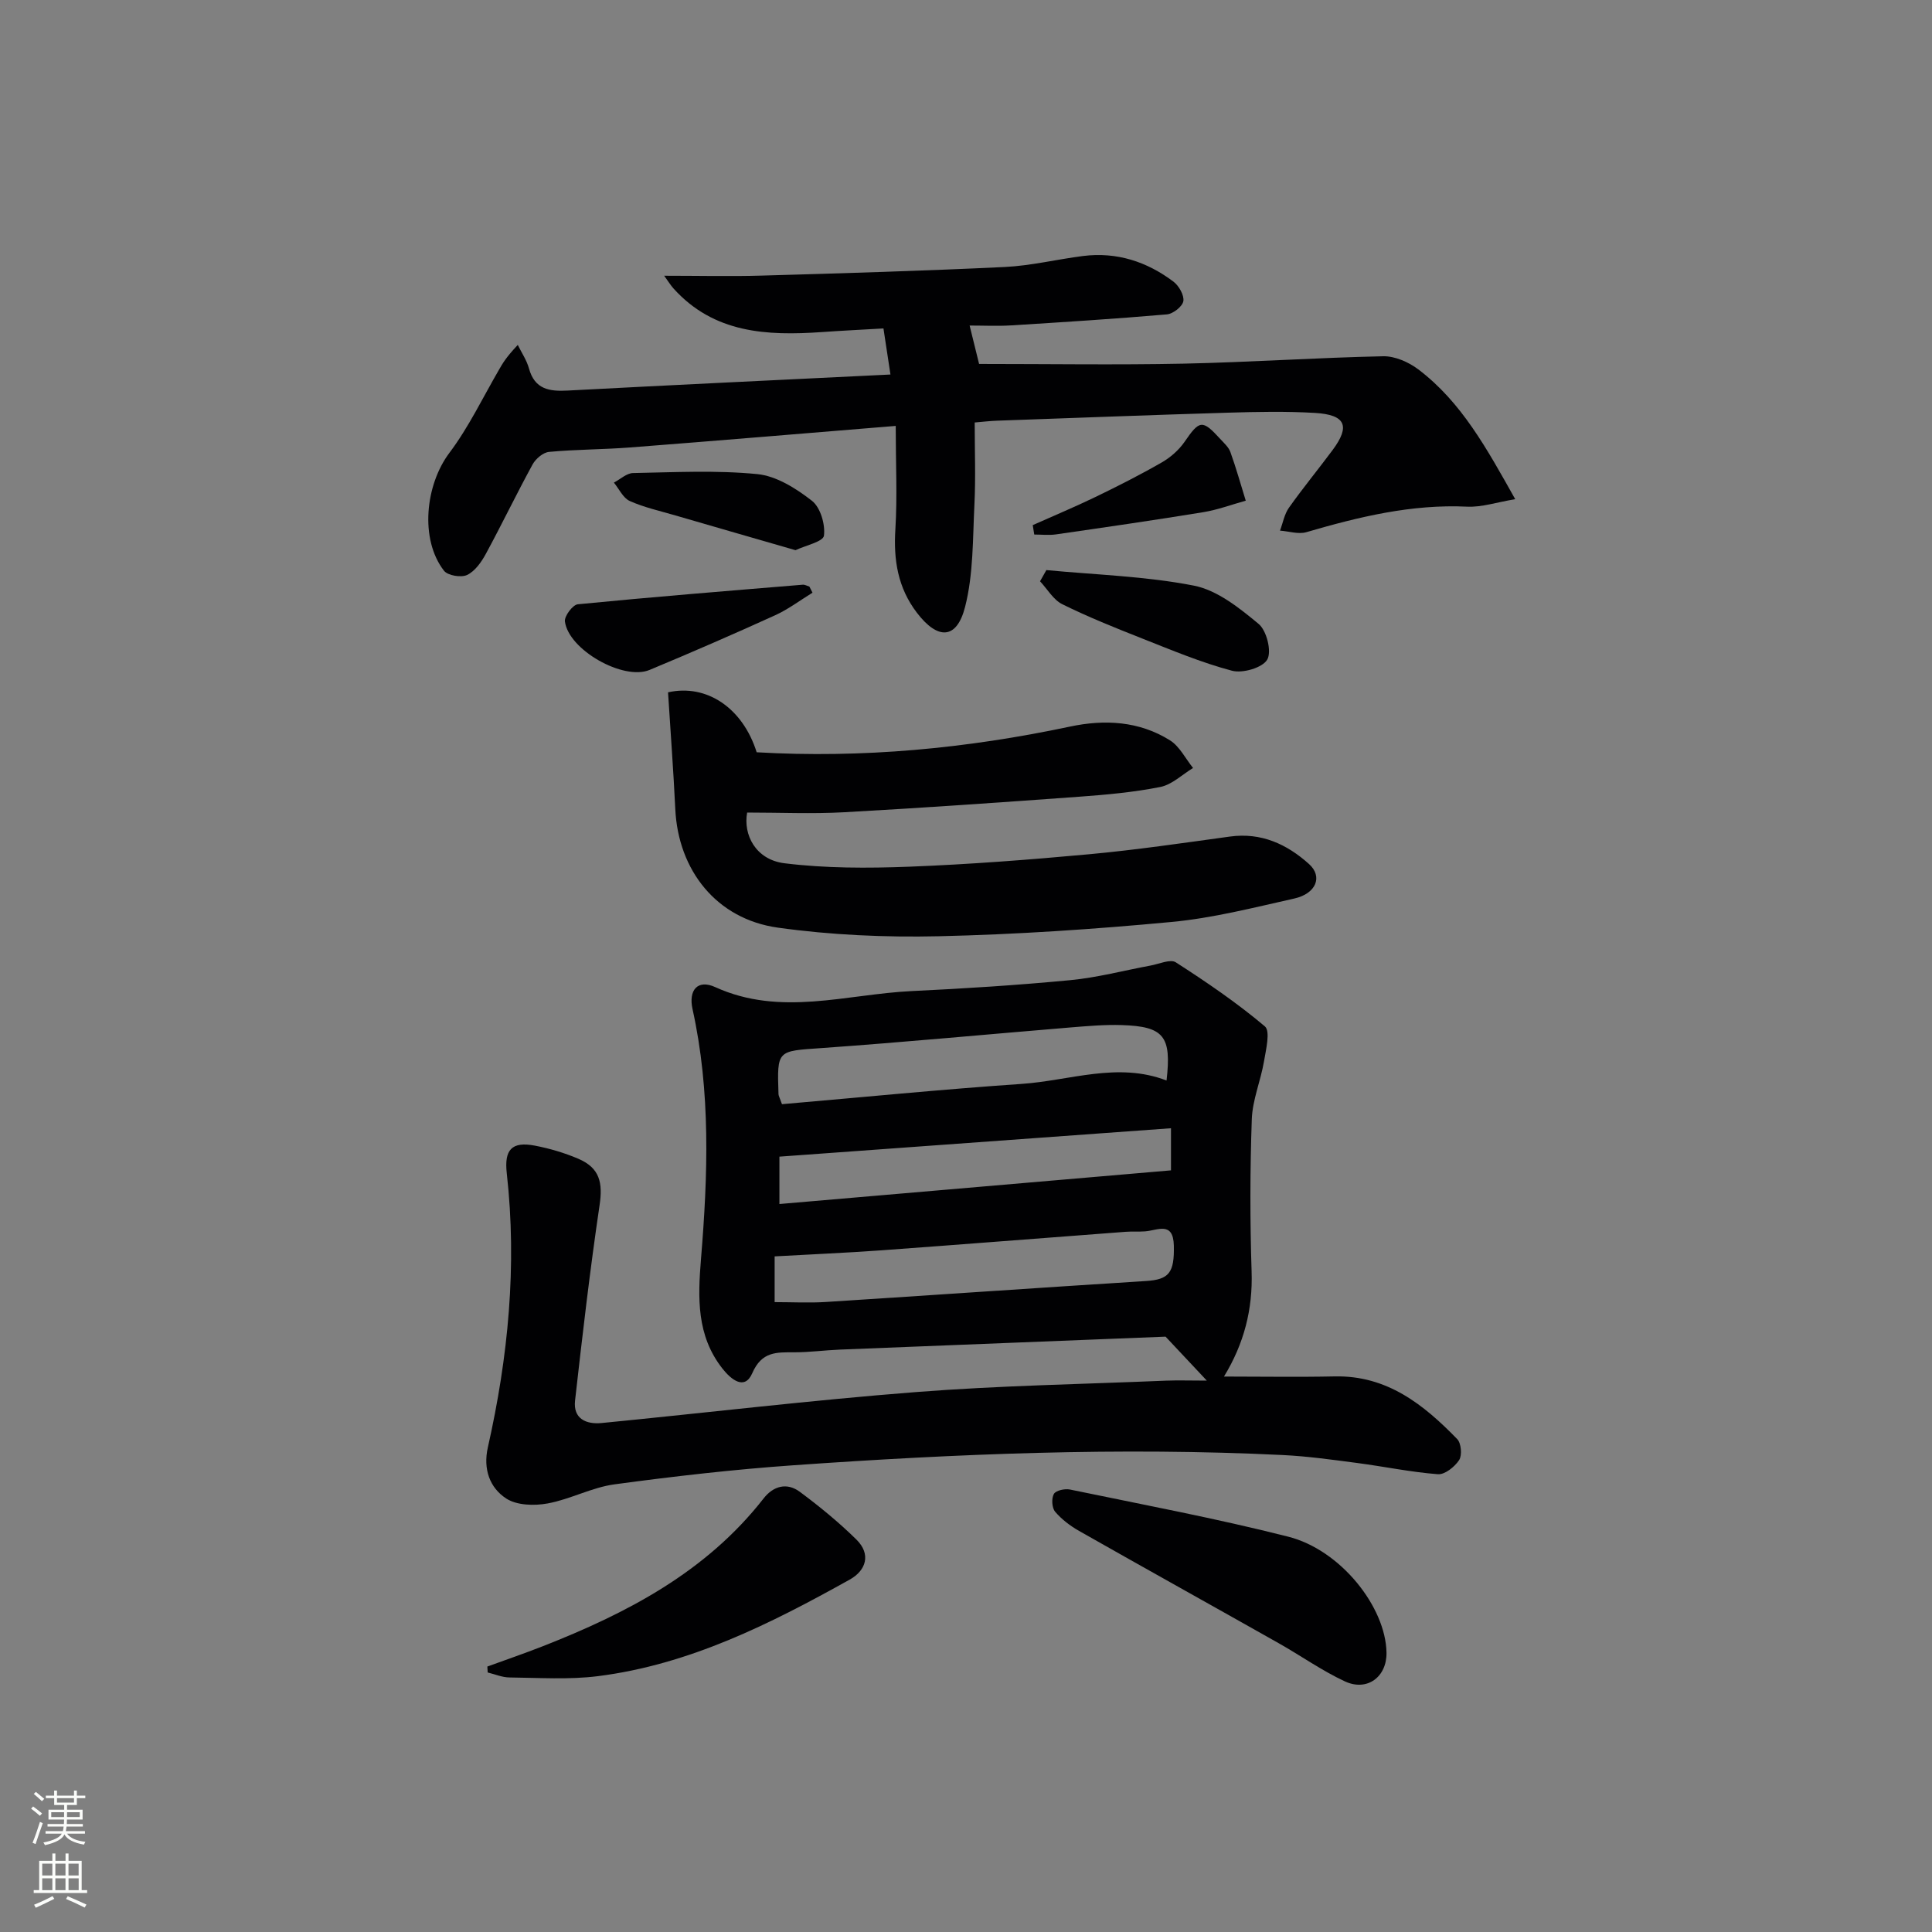 <svg enable-background="new 0 0 400 400" viewBox="0 0 400 400" xmlns="http://www.w3.org/2000/svg"><rect x="0" y="0" width="400" height="400" fill="#808080" stroke="none"/><g fill="#010103"><path d="m253.41 285c7.8 0 15.36.13 22.92-.03 10.83-.23 18.42 5.82 25.37 12.98.83.85 1.04 3.35.4 4.34-.92 1.4-2.97 3.05-4.41 2.93-5.6-.43-11.15-1.6-16.74-2.33-5.1-.67-10.22-1.39-15.36-1.64-33.78-1.65-67.52-.26-101.22 2.11-12.42.87-24.82 2.29-37.16 3.96-4.7.64-9.13 3.09-13.82 3.95-2.76.51-6.38.41-8.57-1.01-3.44-2.23-4.82-6.12-3.82-10.57 4.22-18.72 6.07-37.63 3.92-56.79-.54-4.83 1-6.63 5.81-5.71 3.07.59 6.14 1.49 9.01 2.72 4.45 1.91 5.09 4.96 4.39 9.65-1.99 13.43-3.55 26.92-5.07 40.41-.43 3.78 2.32 4.97 5.52 4.65 21.66-2.12 43.28-4.71 64.97-6.4 17.24-1.35 34.56-1.64 51.84-2.37 2.46-.1 4.93-.01 8.47-.01-3.29-3.5-5.8-6.18-8.54-9.1-22.24.88-44.83 1.77-67.43 2.68-3.15.13-6.29.56-9.44.56-3.67 0-6.73-.21-8.7 4.32-1.57 3.62-4.37 1.34-6.17-.94-5.38-6.84-5.11-14.61-4.44-22.79 1.42-17.25 2.02-34.55-1.76-51.65-.86-3.9 1.03-6.22 4.7-4.55 13.54 6.17 27.13 1.47 40.69.82 10.96-.52 21.91-1.22 32.83-2.26 5.58-.53 11.07-2 16.6-3.02 1.77-.32 4.11-1.4 5.24-.67 6.37 4.1 12.67 8.39 18.44 13.26 1.17.99.22 4.83-.19 7.28-.69 4.02-2.38 7.95-2.52 11.96-.37 10.49-.38 21-.04 31.49.27 7.86-1.58 14.99-5.72 21.77zm-91.51-56.39c16.56-1.43 33.08-3.07 49.63-4.2 9.97-.68 19.9-4.6 29.99-.7 1.06-9.17-.52-11.2-9.3-11.48-3.48-.11-6.98.2-10.46.48-17.22 1.42-34.42 3.06-51.65 4.28-9.21.65-9.24.33-8.93 9.53 0 .31.19.61.72 2.09zm-1.52 40.98c3.7 0 7.17.19 10.61-.03 22.09-1.41 44.18-2.95 66.27-4.34 4.77-.3 5.9-1.7 5.77-7.33-.12-5.13-3.39-3.13-5.96-2.95-1.33.1-2.67-.01-3.99.09-16.89 1.27-33.77 2.61-50.66 3.84-7.22.52-14.46.82-22.04 1.25zm82.06-36c-27.56 2-54.34 3.94-81.07 5.88v9.81c27.25-2.34 54.08-4.65 81.07-6.97 0-1.94 0-4.86 0-8.72z"/><path d="m185.45 88.18c-18.59 1.52-36.78 3.05-54.98 4.46-5.59.43-11.21.4-16.79.92-1.23.11-2.77 1.42-3.41 2.59-3.34 6.11-6.36 12.4-9.68 18.52-.92 1.7-2.25 3.59-3.88 4.37-1.24.59-4.01.13-4.79-.88-5.04-6.5-3.87-17.77 1.13-24.41 4.02-5.34 6.94-11.51 10.33-17.32.66-1.13 1.26-2.29 3.82-5.02.79 1.62 1.85 3.17 2.32 4.88 1.19 4.33 4.21 4.78 8.04 4.57 22.06-1.17 44.13-2.21 66.8-3.32-.51-3.34-.94-6.19-1.45-9.54-4.5.26-8.61.46-12.72.75-11.39.79-22.39.28-30.78-9.06-.52-.58-.93-1.26-1.9-2.6 7.21 0 13.73.16 20.24-.03 16.75-.48 33.5-.98 50.24-1.78 5.44-.26 10.83-1.59 16.26-2.28 6.95-.87 13.2 1.16 18.7 5.31 1.13.85 2.25 2.82 2.05 4.04-.19 1.11-2.13 2.63-3.41 2.74-10.75.93-21.53 1.61-32.3 2.28-2.76.17-5.55.03-8.54.03.85 3.45 1.54 6.26 1.96 7.95 14.42 0 28.36.22 42.29-.06 13.8-.29 27.58-1.24 41.38-1.53 2.42-.05 5.27 1.21 7.27 2.72 8.96 6.79 14.19 16.43 20.06 26.87-3.86.64-6.92 1.69-9.93 1.55-11.51-.55-22.42 2.1-33.31 5.28-1.65.48-3.63-.19-5.46-.32.6-1.59.9-3.4 1.85-4.74 2.88-4.07 6.06-7.93 9.04-11.94 3.7-4.97 2.71-7.31-3.64-7.69-5.97-.35-11.98-.23-17.97-.05-15.96.48-31.91 1.09-47.87 1.66-1.46.05-2.92.23-4.62.37 0 5.84.22 11.46-.06 17.06-.35 7.07-.2 14.35-1.93 21.12-1.73 6.79-5.66 6.86-9.97 1.22-3.96-5.18-4.87-10.94-4.46-17.33.41-6.76.07-13.58.07-21.36z"/><path d="m138.31 143.34c8.03-1.8 15.48 3.27 18.35 12.41 21.88 1.27 43.47-.78 64.88-5.32 7.16-1.52 14.34-1.15 20.71 2.86 1.99 1.26 3.19 3.77 4.76 5.71-2.24 1.36-4.34 3.44-6.76 3.93-5.51 1.1-11.17 1.61-16.79 2.02-16.24 1.18-32.49 2.32-48.75 3.22-6.58.36-13.19.06-20.02.06-.85 4.57 1.74 9.76 7.73 10.5 8.51 1.05 17.23 1.04 25.82.71 12.44-.48 24.88-1.44 37.28-2.58 9.74-.9 19.43-2.33 29.13-3.66 6.47-.89 11.8 1.58 16.37 5.69 2.9 2.61 1.46 6.13-3.05 7.14-8.41 1.88-16.85 4.05-25.4 4.85-16.03 1.51-32.14 2.59-48.23 2.96-11.08.25-22.31-.25-33.28-1.78-12.72-1.77-20.66-11.88-21.25-24.58-.38-7.93-.98-15.86-1.5-24.14z"/><path d="m287.06 342.17c.08 5-3.99 8.09-8.62 5.94-4.79-2.23-9.15-5.34-13.77-7.94-13.74-7.76-27.54-15.42-41.26-23.21-1.83-1.04-3.61-2.39-4.96-3.98-.67-.8-.78-2.74-.26-3.67.41-.73 2.27-1.14 3.33-.92 15.09 3.13 30.26 5.97 45.18 9.76 10.88 2.75 20.21 14.58 20.36 24.02z"/><path d="m100.9 345.04c3.82-1.39 7.66-2.71 11.44-4.19 17.49-6.86 33.86-15.38 45.76-30.62 2.02-2.59 4.83-3.34 7.49-1.37 4.1 3.05 8.09 6.31 11.72 9.89 3.09 3.04 2 6.41-1.39 8.29-16.41 9.15-33.17 17.59-52.12 19.99-6.02.76-12.21.33-18.32.27-1.5-.01-3-.67-4.51-1.03-.02-.41-.05-.82-.07-1.23z"/><path d="m216.64 118.03c10.2.98 20.54 1.26 30.55 3.22 4.84.95 9.42 4.63 13.4 7.93 1.66 1.38 2.74 5.71 1.78 7.38-.97 1.69-5.08 2.89-7.29 2.31-6.38-1.69-12.53-4.28-18.69-6.71-5.55-2.19-11.11-4.42-16.45-7.06-1.86-.92-3.09-3.13-4.61-4.75.44-.77.88-1.55 1.31-2.32z"/><path d="m168.22 122.71c-2.57 1.58-5.02 3.44-7.75 4.68-8.6 3.91-17.27 7.68-25.98 11.31-5.44 2.27-16.79-4.17-17.53-10.04-.14-1.1 1.62-3.45 2.67-3.55 15.5-1.52 31.03-2.77 46.56-4.05.45-.04.93.25 1.39.39.21.43.43.84.64 1.26z"/><path d="m164.7 113.91c-8.67-2.51-16.77-4.83-24.85-7.19-3.18-.93-6.46-1.65-9.46-2.99-1.39-.62-2.21-2.5-3.29-3.81 1.32-.69 2.64-1.96 3.97-1.98 8.58-.16 17.22-.62 25.73.22 3.96.39 8.03 2.97 11.3 5.52 1.76 1.37 2.79 4.89 2.49 7.23-.16 1.24-3.85 2.03-5.89 3z"/><path d="m213.82 108.72c4.33-1.93 8.7-3.76 12.97-5.82 4.63-2.24 9.23-4.57 13.69-7.13 1.82-1.04 3.57-2.56 4.76-4.28 3.1-4.51 3.68-4.68 7.37-.64.78.86 1.76 1.71 2.13 2.74 1.19 3.31 2.14 6.71 3.18 10.07-2.92.81-5.8 1.89-8.78 2.38-10.15 1.66-20.33 3.13-30.51 4.6-1.47.21-3 .03-4.5.03-.11-.65-.21-1.3-.31-1.95z"/></g><path d="m6.44 374.46.42-.45c.65.47 1.27.95 1.85 1.44l-.45.49c-.65-.56-1.25-1.06-1.82-1.48m.93 7.33-.63-.26c.55-1.36 1.05-2.8 1.53-4.33.19.1.38.19.59.27-.47 1.29-.96 2.73-1.49 4.32m-.38-10.38.44-.42c.43.34 1.01.82 1.74 1.44l-.49.49c-.53-.51-1.09-1.01-1.69-1.51m2.5.35h1.72v-1.04h.59v1.04h3.52v-1.04h.59v1.04h1.75v.53h-1.75v1.42h-2.03v.97h3.22v2.03h-3.24c0 .35-.01.66-.03.93h3.32v.53h-3.37c-.03.27-.08.58-.15.94h3.96v.53h-3.71c.67.92 1.93 1.48 3.79 1.68-.13.24-.23.44-.29.59-2.13-.38-3.48-1.08-4.04-2.12-.43.97-1.77 1.72-4.03 2.23-.09-.19-.2-.37-.33-.55 2.1-.42 3.37-1.03 3.81-1.83h-3.36v-.53h3.58c.08-.29.13-.61.16-.94h-3.33v-.53h3.39c.02-.27.04-.58.04-.93h-3.23v-2.03h3.25v-.97h-2.07v-1.42h-1.73zm1.12 3.44v1h2.65c.01-.3.02-.44.01-.4v-.25-.35zm1.19-2h3.52v-.91h-3.52zm4.71 2h-2.63v.59c0 .15-.01.28-.01.4h2.64z" fill="#fbfcfa"/><path d="m13.56 383.74h.63v1.52h2.72v6.07h1.13v.6h-11.06v-.6h1.13v-6.07h2.73v-1.52h.63v1.52h2.1v-1.52zm-2.69 8.83.38.56c-1.24.63-2.53 1.25-3.85 1.85-.1-.21-.21-.42-.34-.63 1.37-.55 2.63-1.15 3.81-1.78m-2.13-4.27h2.1v-2.45h-2.1zm0 3.04h2.1v-2.46h-2.1zm2.72-3.04h2.1v-2.45h-2.1zm0 3.04h2.1v-2.46h-2.1zm6.07 3.6c-1.41-.71-2.7-1.3-3.86-1.78l.35-.56c1.45.62 2.75 1.19 3.88 1.72zm-1.25-9.09h-2.1v2.45h2.1zm-2.09 5.49h2.1v-2.46h-2.1z" fill="#fbfcfa"/></svg>